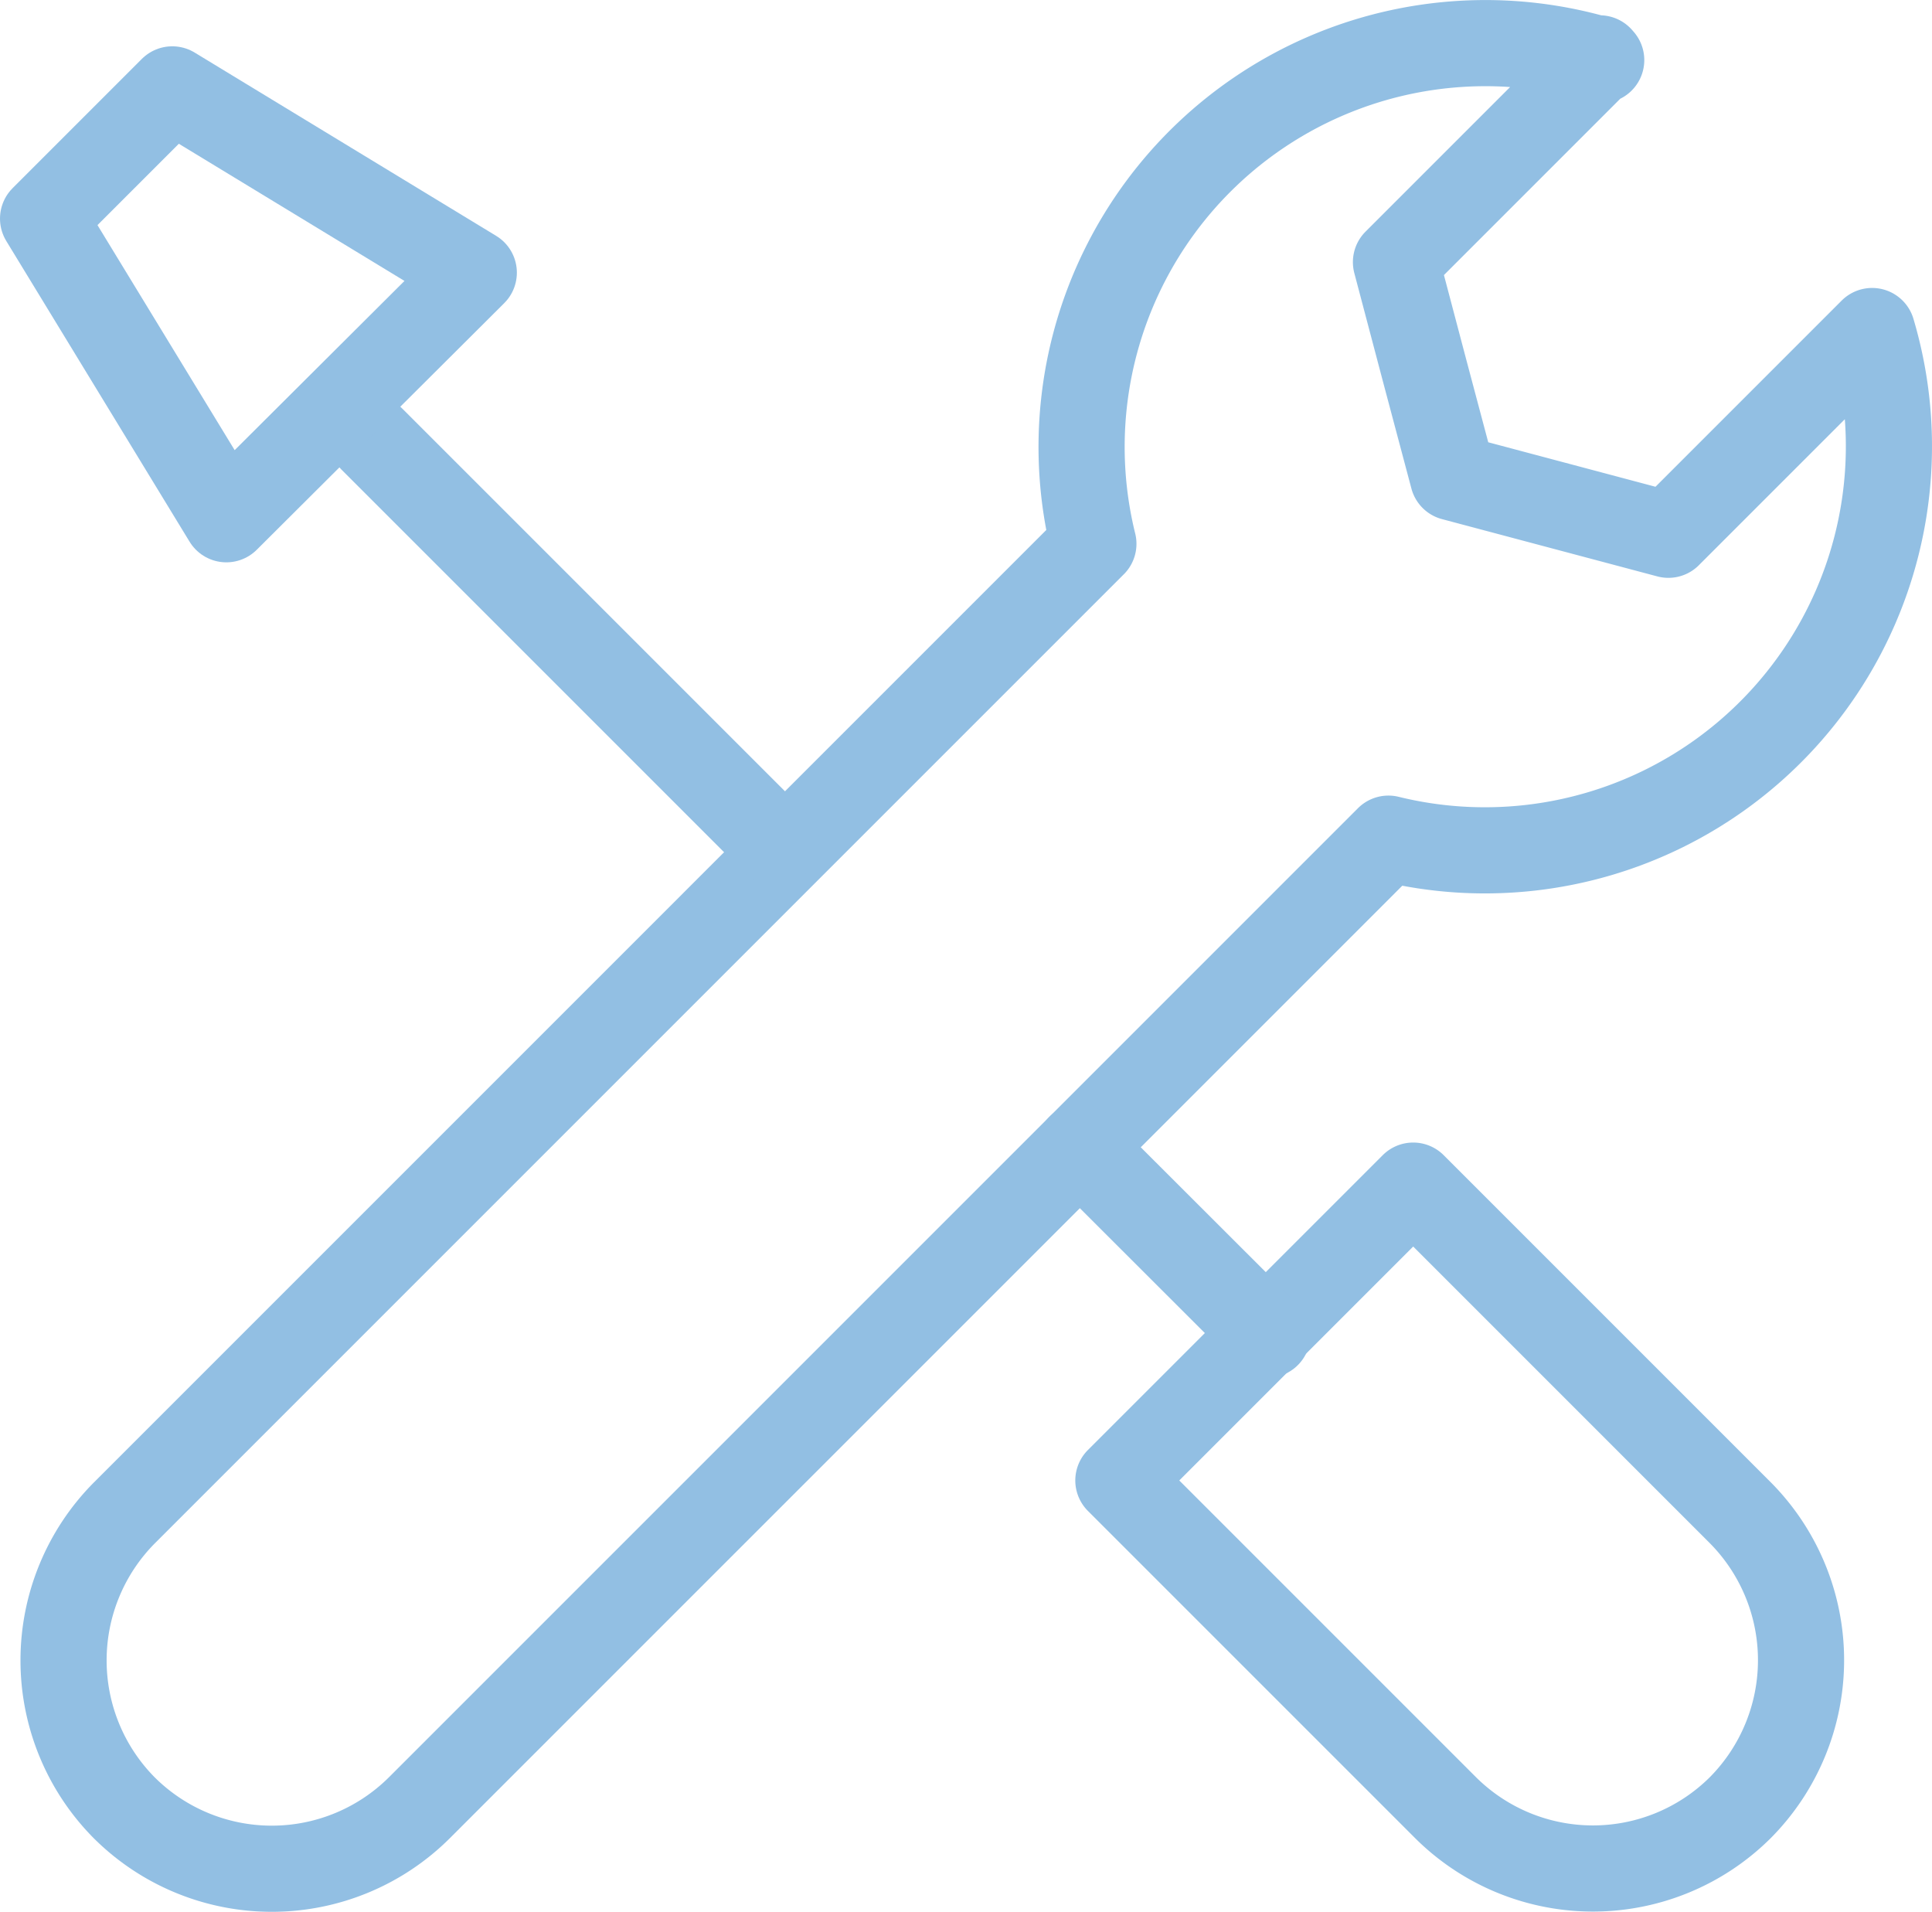 <svg xmlns="http://www.w3.org/2000/svg" viewBox="0 0 89.71 88.76"><defs><style>.cls-1{fill:none;stroke:#92bfe3;stroke-linecap:round;stroke-linejoin:round;stroke-width:4px;}</style></defs><g id="Calque_2" data-name="Calque 2"><g id="Calque_1-2" data-name="Calque 1"><g id="Groupe_94" data-name="Groupe 94"><path id="Tracé_2207" data-name="Tracé 2207" class="cls-1" d="M74.35,2.79A18.75,18.75,0,0,0,50.77,25.25l-45,45a9.72,9.72,0,0,0,0,13.69h0a9.71,9.71,0,0,0,13.7,0l45-45A18.76,18.76,0,0,0,86.93,15.37L81.1,21.2l-3.63,3.63-5-1.33-5-1.33-1.33-5-1.32-5,3.63-3.63,5.83-5.83Z"/><path id="Tracé_2208" data-name="Tracé 2208" class="cls-1" d="M65.62,55.05,80.81,70.24a9.72,9.72,0,0,1,0,13.69h0a9.7,9.7,0,0,1-13.69,0L51.93,68.74,65.62,55.05Z"/><line id="Ligne_13" data-name="Ligne 13" class="cls-1" x1="17.27" y1="20.39" x2="36.03" y2="39.15"/><line id="Ligne_14" data-name="Ligne 14" class="cls-1" x1="50.14" y1="53.27" x2="58.85" y2="61.97"/><path id="Tracé_2209" data-name="Tracé 2209" class="cls-1" d="M2,10.15l6-6,14,8.51L10.51,24.11Z"/></g></g></g></svg>